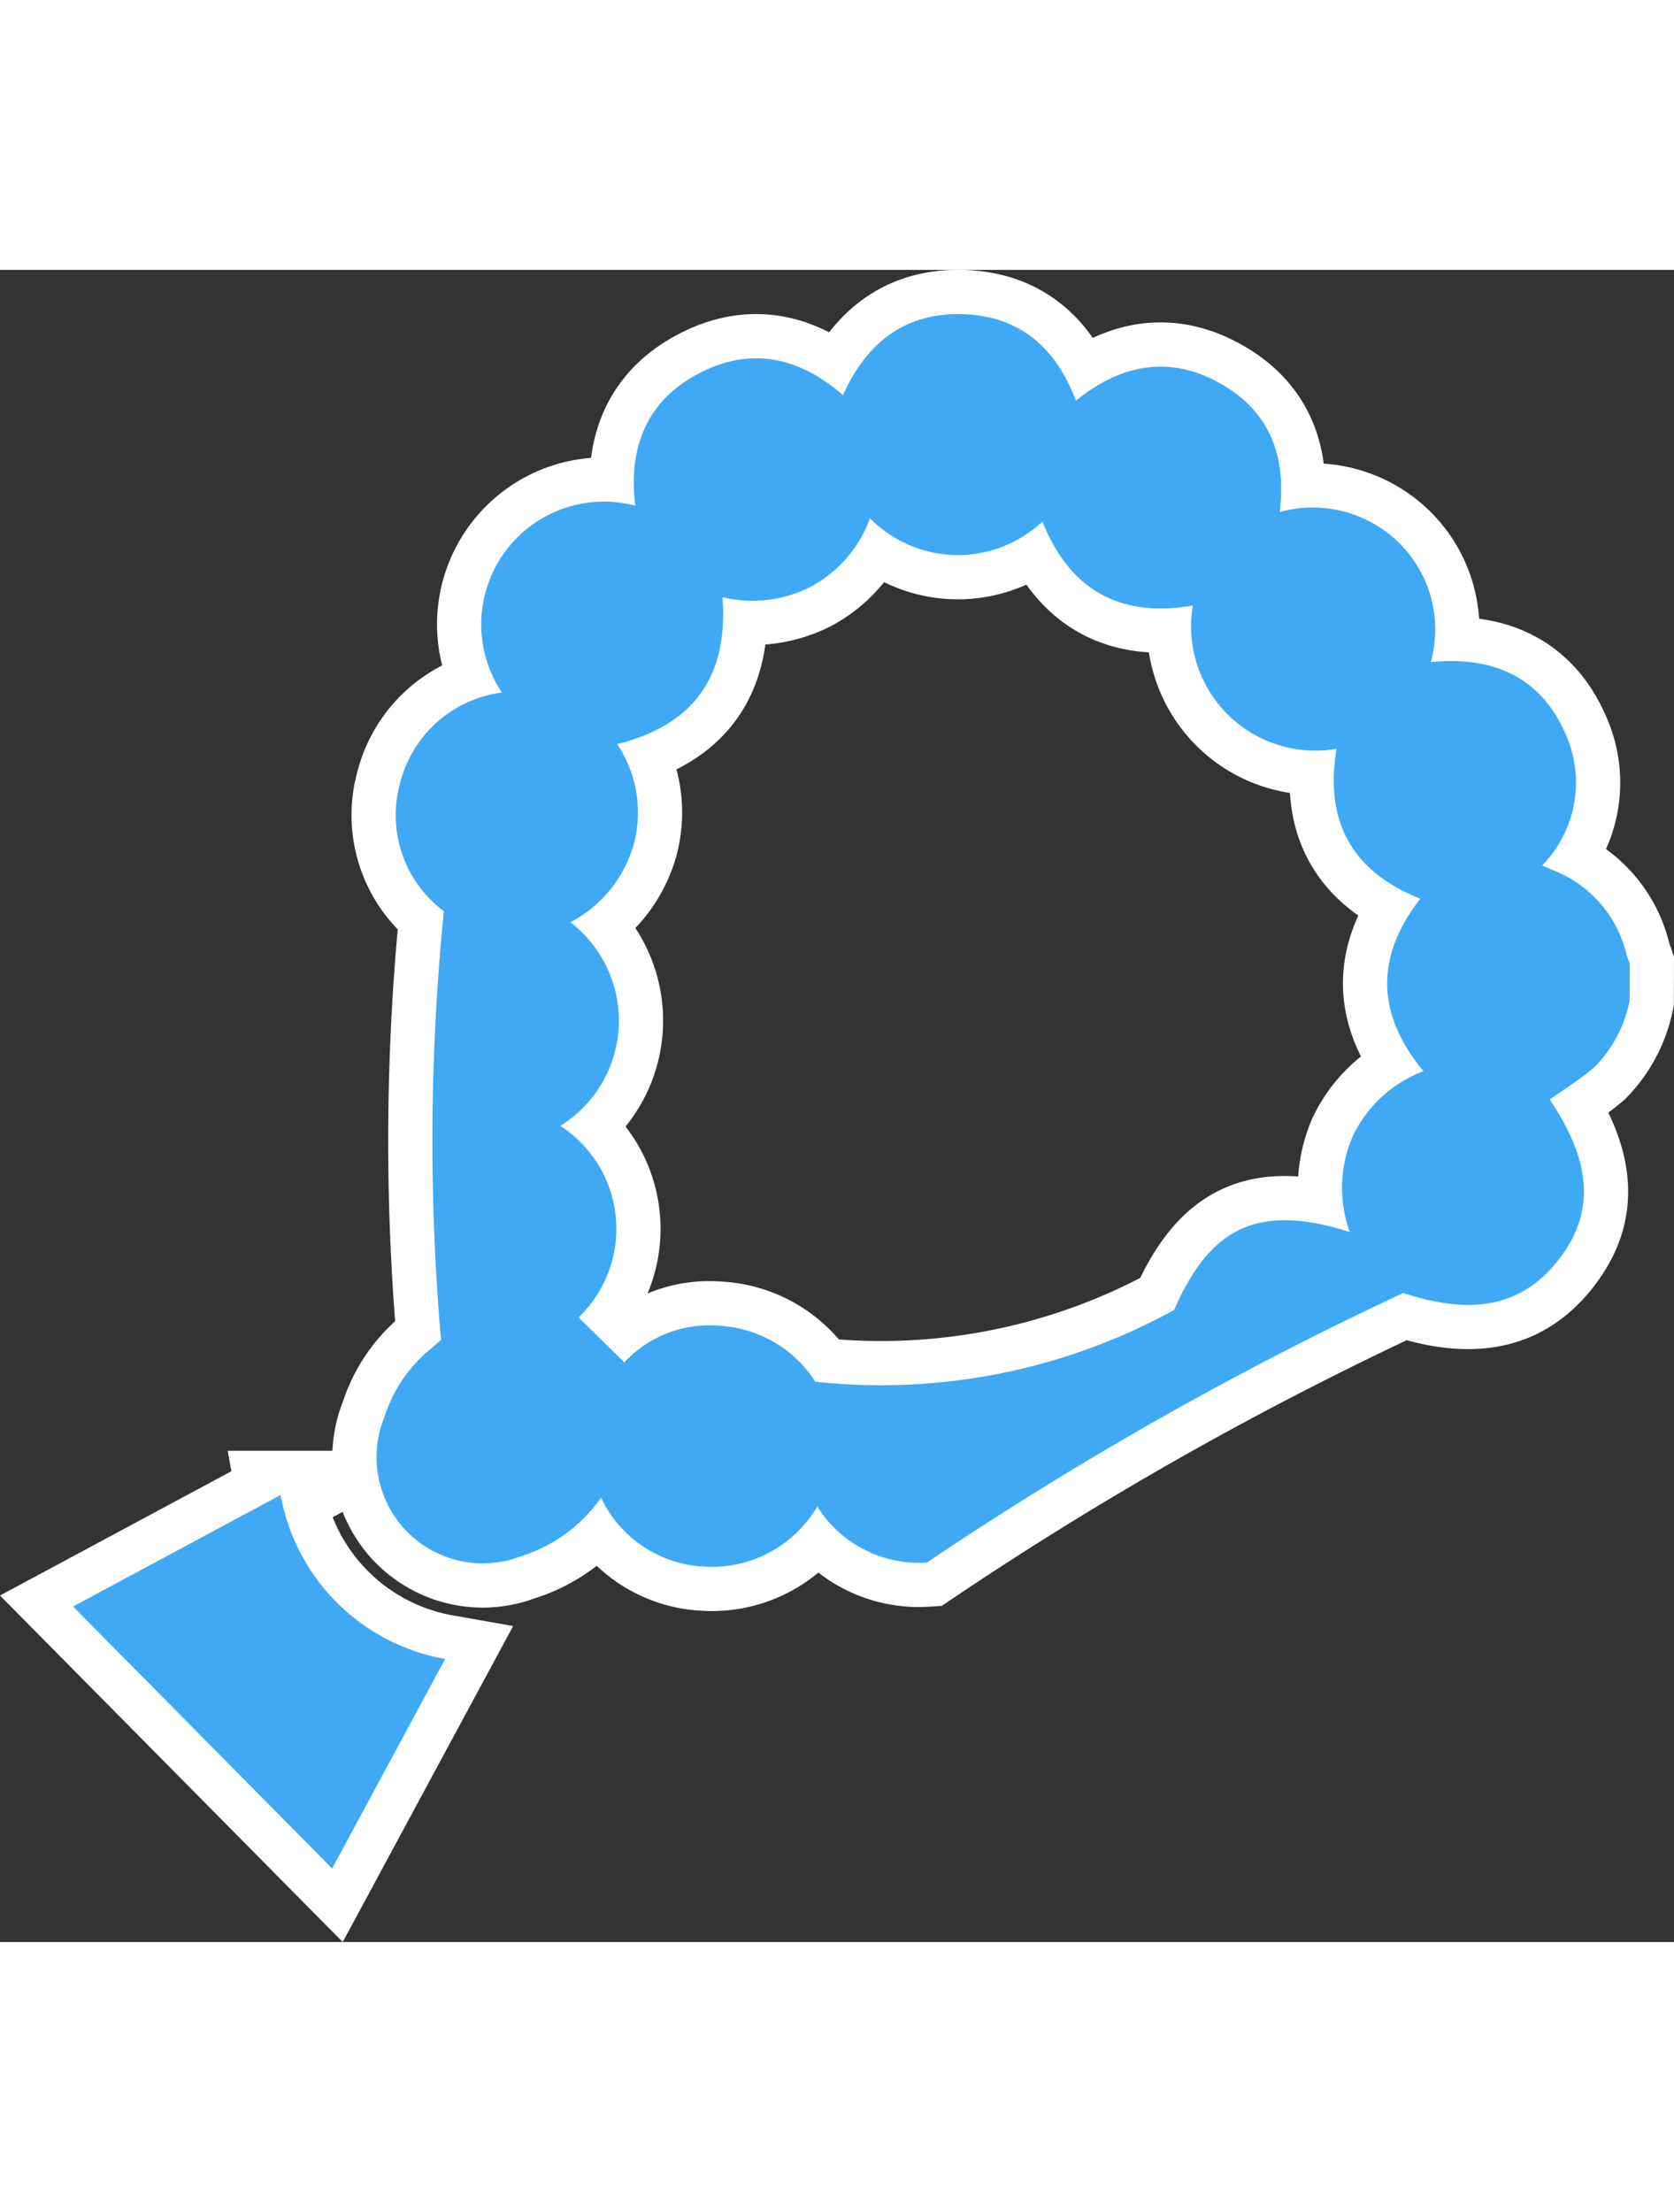 <svg id="Layer_1" data-name="Layer 1" width="64" height="84.528" xmlns="http://www.w3.org/2000/svg" viewBox="0 0 75.729 75.613"><rect x="0" y="0" width="75.729" height="75.613" fill="#333333" stroke="none"/><defs><style>.cls-1{fill:none;stroke:#fff;stroke-miterlimit:10;stroke-width:4px;}.cls-2{fill:#3fa9f5;}</style></defs><g id="Group_51" data-name="Group 51"><path id="Path_112" data-name="Path 112" class="cls-1" d="M73.995,34.616a5.933,5.933,0,0,1-1.578,2.996c-.628.545-1.353.988-2.036,1.477,1.906,2.847,2.048,5.093.428,7.204s-3.857,2.598-7.059,1.543a158.838,158.838,0,0,0-21.544,12.188,5.418,5.418,0,0,1-4.961-2.536,5.515,5.515,0,0,1-5.039,2.723,5.44,5.44,0,0,1-4.742-3.121,6.941,6.941,0,0,1-3.652,2.66,4.804,4.804,0,0,1-6.153-6.299A6.515,6.515,0,0,1,19.708,50.404l.515-.445a104.382,104.382,0,0,1,.129-19.387,5.416,5.416,0,0,1-1.97-5.829,5.476,5.476,0,0,1,4.595-4.059,5.551,5.551,0,0,1,6.034-8.449c-.322-2.611.5-4.73,2.86-5.973,2.327-1.226,4.531-.772,6.536.974,1.058-2.352,2.786-3.733,5.399-3.661,2.597.071,4.235,1.522,5.14,3.911,2.081-1.688,4.326-2.081,6.655-.706,2.125,1.254,2.869,3.242,2.565,5.741a5.566,5.566,0,0,1,5.388,1.388A5.499,5.499,0,0,1,64.998,19.307c2.819-.272,5.005.662,6.127,3.322a5.347,5.347,0,0,1-1.089,5.875c.203.091.38.167.561.243a5.43,5.43,0,0,1,3.253,3.768c.04.152.099.297.15.446ZM60.737,23.227a5.616,5.616,0,0,1-6.502-6.475c-3.268.562-5.557-.678-6.808-3.801a5.573,5.573,0,0,1-7.799-.151,5.697,5.697,0,0,1-2.685,3.103,5.816,5.816,0,0,1-3.987.473c.272,3.605-1.321,5.785-4.766,6.64a5.549,5.549,0,0,1,.75,4.531A5.72,5.72,0,0,1,26.075,31.072a5.602,5.602,0,0,1-.454,9.207,5.546,5.546,0,0,1,.824,8.661l2.069,2.035a5.251,5.251,0,0,1,4.296-1.658,5.527,5.527,0,0,1,4.349,2.53,27.521,27.521,0,0,0,16.227-3.242c1.668-3.822,3.863-4.806,7.945-3.531a5.869,5.869,0,0,1,.132-4.314,5.798,5.798,0,0,1,3.205-2.953c-2.166-2.613-2.165-5.203-.144-7.801-3.118-1.24-4.335-3.519-3.788-6.777Z" transform="translate(-0.272 -1.572)"/><path id="Path_113" data-name="Path 113" class="cls-1" d="M3.576,62.012l9.39-5.042a9.185,9.185,0,0,0,7.444,7.414l-5.112,9.475Z" transform="translate(-0.272 -1.572)"/></g><g id="Group_51-2" data-name="Group 51"><path id="Path_112-2" data-name="Path 112" class="cls-2" d="M73.995,34.616a5.933,5.933,0,0,1-1.578,2.996c-.628.545-1.353.988-2.036,1.477,1.906,2.847,2.048,5.093.428,7.204s-3.857,2.598-7.059,1.543a158.838,158.838,0,0,0-21.544,12.188,5.418,5.418,0,0,1-4.961-2.536,5.515,5.515,0,0,1-5.039,2.723,5.44,5.44,0,0,1-4.742-3.121,6.941,6.941,0,0,1-3.652,2.66,4.804,4.804,0,0,1-6.153-6.299A6.515,6.515,0,0,1,19.708,50.404l.515-.445a104.382,104.382,0,0,1,.129-19.387,5.416,5.416,0,0,1-1.97-5.829,5.476,5.476,0,0,1,4.595-4.059,5.551,5.551,0,0,1,6.034-8.449c-.322-2.611.5-4.73,2.86-5.973,2.327-1.226,4.531-.772,6.536.974,1.058-2.352,2.786-3.733,5.399-3.661,2.597.071,4.235,1.522,5.14,3.911,2.081-1.688,4.326-2.081,6.655-.706,2.125,1.254,2.869,3.242,2.565,5.741a5.566,5.566,0,0,1,5.388,1.388A5.499,5.499,0,0,1,64.998,19.307c2.819-.272,5.005.662,6.127,3.322a5.347,5.347,0,0,1-1.089,5.875c.203.091.38.167.561.243a5.43,5.43,0,0,1,3.253,3.768c.04.152.099.297.15.446ZM60.737,23.227a5.616,5.616,0,0,1-6.502-6.475c-3.268.562-5.557-.678-6.808-3.801a5.573,5.573,0,0,1-7.799-.151,5.697,5.697,0,0,1-2.685,3.103,5.816,5.816,0,0,1-3.987.473c.272,3.605-1.321,5.785-4.766,6.64a5.549,5.549,0,0,1,.75,4.531A5.72,5.72,0,0,1,26.075,31.072a5.602,5.602,0,0,1-.454,9.207,5.546,5.546,0,0,1,.824,8.661l2.069,2.035a5.251,5.251,0,0,1,4.296-1.658,5.527,5.527,0,0,1,4.349,2.53,27.521,27.521,0,0,0,16.227-3.242c1.668-3.822,3.863-4.806,7.945-3.531a5.869,5.869,0,0,1,.132-4.314,5.798,5.798,0,0,1,3.205-2.953c-2.166-2.613-2.165-5.203-.144-7.801-3.118-1.24-4.335-3.519-3.788-6.777Z" transform="translate(-0.272 -1.572)"/><path id="Path_113-2" data-name="Path 113" class="cls-2" d="M3.576,62.012l9.39-5.042a9.185,9.185,0,0,0,7.444,7.414l-5.112,9.475Z" transform="translate(-0.272 -1.572)"/></g></svg>